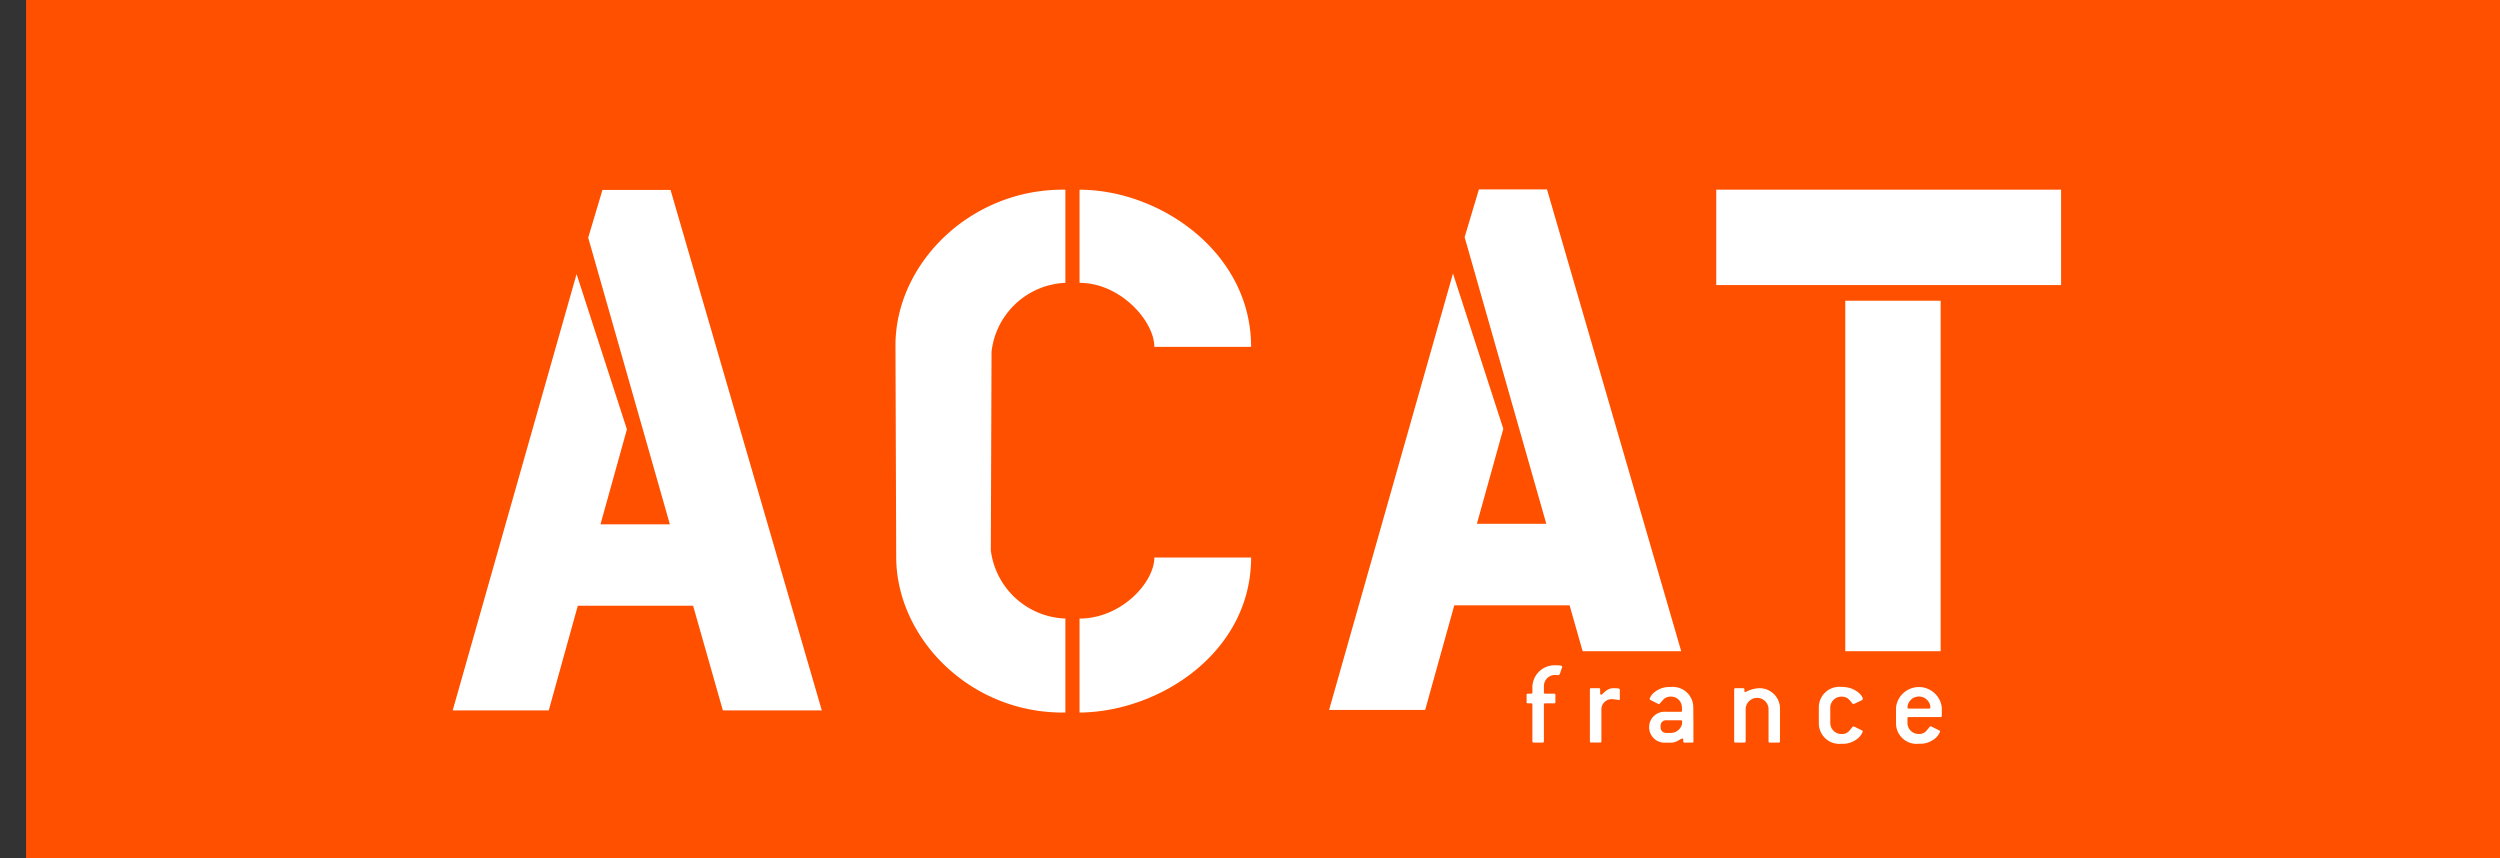 <svg id="Logo" xmlns="http://www.w3.org/2000/svg" xmlns:xlink="http://www.w3.org/1999/xlink" width="191.719" height="65.821" viewBox="0 0 191.719 65.821">
  <rect x="0" y="0" width="191.719" height="65.821" fill="#333333" stroke="none"/>
  <defs>
    <clipPath id="clip-path">
      <rect id="Rectangle_9" data-name="Rectangle 9" width="123.348" height="42.512" fill="none"/>
    </clipPath>
    <clipPath id="clip-path-2">
      <rect id="Rectangle_10" data-name="Rectangle 10" width="189.719" height="65.821" fill="none"/>
    </clipPath>
  </defs>
  <rect id="Rectangle_8" data-name="Rectangle 8" width="189.719" height="65.821" transform="translate(2)" fill="#ff5000"/>
  <g id="Groupe_8" data-name="Groupe 8" transform="translate(34.712 14.527)">
    <g id="Groupe_7" data-name="Groupe 7" clip-path="url(#clip-path)">
      <path id="Tracé_8" data-name="Tracé 8" d="M170.359,19.693H143.914v7.313h26.445Zm-29.133,35.39L130.935,19.672h-5.224l-1.093,3.663,6.263,21.98h-5.323l2.027-7.285-3.861-11.908-9.5,33.466h7.368l2.232-8.021h8.843l1,3.516ZM108.245,47.9h-7.423c0,1.924-2.545,4.682-5.735,4.682v7.208c6.159-.055,13.157-4.634,13.157-11.889m-7.423-16.155h7.423c0-7.256-7-12.05-13.157-12.05v7.141c3.135,0,5.735,2.932,5.735,4.91M94,59.789V52.581a5.978,5.978,0,0,1-5.717-5.233l.055-15.228A5.96,5.96,0,0,1,94,26.835V19.694c-7.258-.109-13.029,5.662-13.029,11.93l.055,16.22c0,6.213,5.661,12.054,12.973,11.945m-26.265-.162h7.587l-11.6-39.915H58.5l-1.093,3.662,6.263,21.981H58.348l2.027-7.285-3.86-11.908-9.5,33.465h7.366L56.609,51.6h8.843ZM161.122,28.21h-7.313V55.084h7.313Z" transform="translate(-47.011 -19.673)" fill="#fff"/>
    </g>
  </g>
  <g id="Groupe_10" data-name="Groupe 10" transform="translate(0)">
    <g id="Groupe_9" data-name="Groupe 9" transform="translate(0)" clip-path="url(#clip-path-2)">
      <path id="Tracé_9" data-name="Tracé 9" d="M161.269,69.246l.01-.035c0-.1-.173-.12-.535-.12a1.7,1.7,0,0,0-1.754,1.667v.416c0,.065-.03.094-.1.094h-.244c-.067,0-.1.027-.1.092v.555c0,.064.03.092.1.092h.244c.069,0,.1.029.1.092v2.827c0,.064.029.092.1.092h.683c.067,0,.1-.029.1-.092V72.1c0-.063.03-.092.1-.092h.682c.069,0,.1-.028.1-.092v-.555c0-.066-.039-.092-.1-.092h-.682c-.068,0-.1-.029-.1-.094v-.509a.852.852,0,0,1,.878-.833c.038,0,.117.009.233.017l.1-.063Zm4.427,2.419V70.97c0-.112-.136-.12-.507-.12-.526,0-.819.5-.916.5-.049,0-.087-.037-.087-.111v-.3c0-.065-.03-.092-.1-.092H163.5c-.069,0-.1.027-.1.092v3.984c0,.064.029.092.1.092h.682c.068,0,.1-.029.1-.092V72.518a.787.787,0,0,1,.878-.824,3.522,3.522,0,0,1,.477.064c.04,0,.058-.037.058-.092m5.644,3.261v-1.4l-.01-1.222a1.569,1.569,0,0,0-1.755-1.546,1.741,1.741,0,0,0-1.159.352,1.156,1.156,0,0,0-.439.564l.058.074.6.3.058.02c.059,0,.147-.149.36-.37a.74.74,0,0,1,.526-.205.834.834,0,0,1,.879.815l.01.259c0,.065-.031.092-.1.092h-1.122a1.178,1.178,0,0,0-1.3,1.149v.055a1.184,1.184,0,0,0,1.3,1.159h.381c.447,0,.721-.315.867-.315.038,0,.069.037.069.1v.12c0,.064.029.092.1.092h.586c.067,0,.1-.029.1-.092m-.876-1.492-.01.176a.893.893,0,0,1-.829.666h-.381a.413.413,0,0,1-.43-.416v-.148a.411.411,0,0,1,.43-.407h1.122a.089.089,0,0,1,.1.092Zm7.507,1.492v-2.5a1.563,1.563,0,0,0-1.687-1.574,2.386,2.386,0,0,0-.975.3c-.038,0-.068-.037-.068-.1v-.111c0-.065-.03-.092-.1-.092h-.585c-.068,0-.1.027-.1.092v3.984c0,.064.03.092.1.092h.682c.068,0,.1-.029.1-.092v-2.5a.878.878,0,0,1,1.754,0v2.5c0,.064.03.092.1.092h.682c.069,0,.1-.029.1-.092m6.3-.834-.614-.3-.058-.018c-.058,0-.146.148-.361.388a.72.72,0,0,1-.536.2.853.853,0,0,1-.879-.834v-1.2a.853.853,0,0,1,.879-.834c.4,0,.574.213.809.519l.078.055.048-.009.624-.3.058-.072c0-.2-.272-.556-.789-.78a2.111,2.111,0,0,0-.829-.157,1.574,1.574,0,0,0-1.755,1.574v1.2A1.574,1.574,0,0,0,182.7,75.11a1.777,1.777,0,0,0,1.218-.389,1.194,1.194,0,0,0,.41-.566Zm6.105-1.112v-.648a1.766,1.766,0,0,0-3.511,0v1.2a1.574,1.574,0,0,0,1.754,1.574,1.783,1.783,0,0,0,1.221-.389,1.192,1.192,0,0,0,.408-.566l-.058-.064-.615-.3-.058-.018c-.059,0-.146.148-.362.388a.714.714,0,0,1-.536.2.852.852,0,0,1-.877-.834v-.371c0-.065.028-.092.1-.092h2.438c.069,0,.1-.028.1-.093m-.975-.556h-1.561c-.087,0-.1-.037-.1-.139a.884.884,0,0,1,1.755-.018c0,.111-.01.157-.1.157" transform="translate(-41.475 -18.072)" fill="#fff"/>
    </g>
  </g>
</svg>
